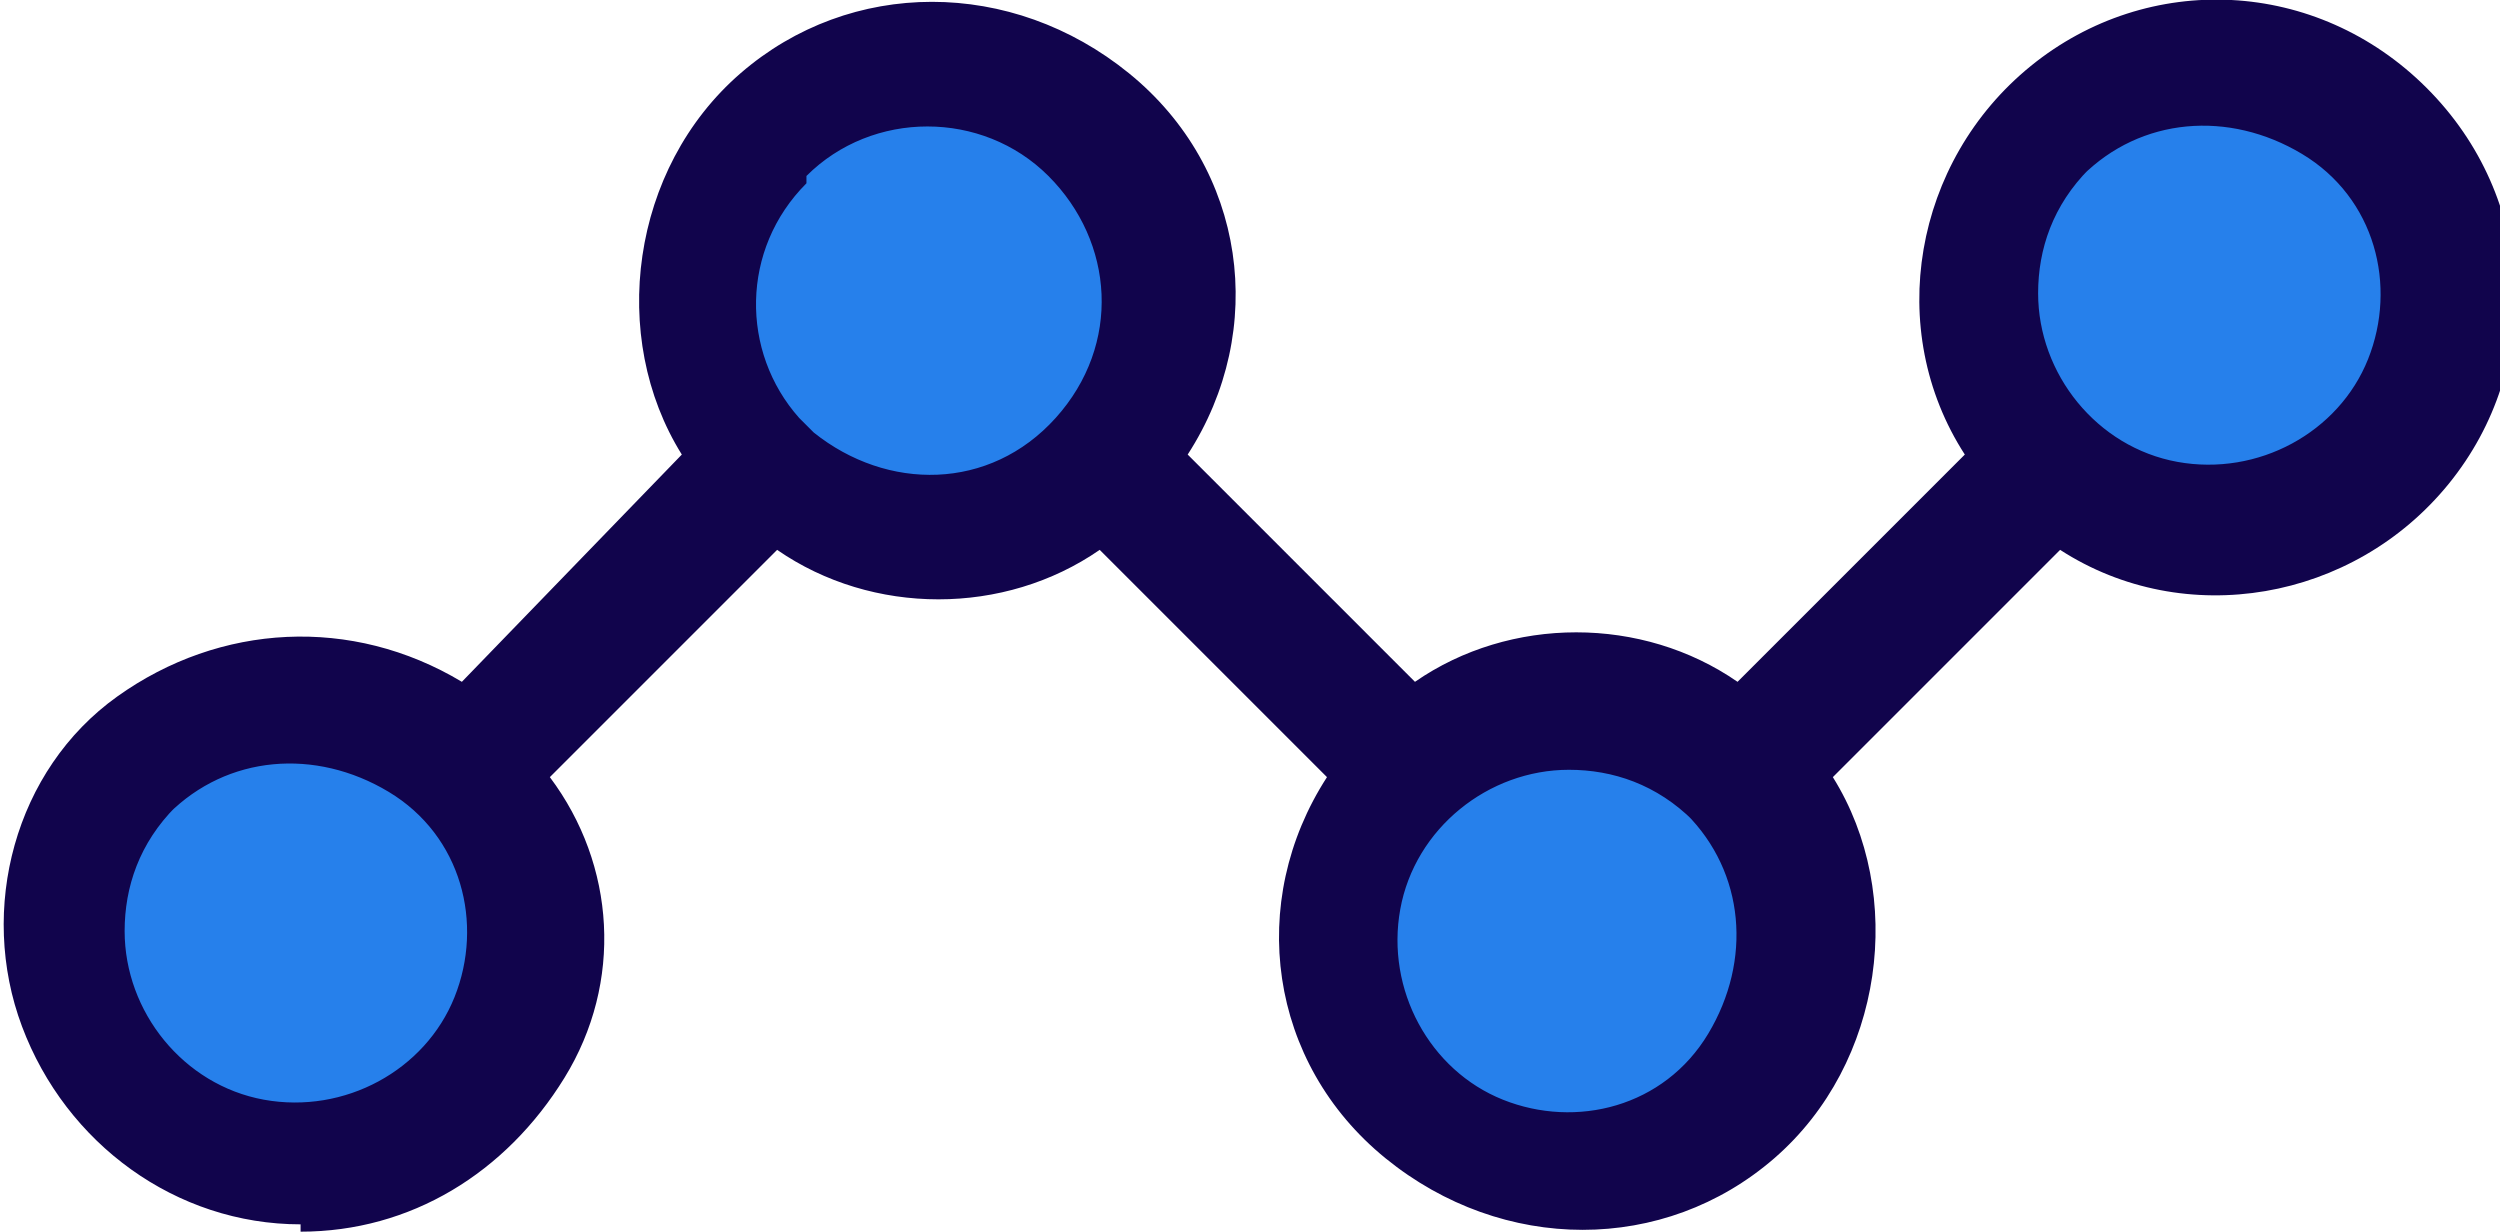 <svg xmlns="http://www.w3.org/2000/svg" xmlns:xlink="http://www.w3.org/1999/xlink" width="34.1" height="16.8"><g fill="#2680eb"><use xlink:href="#B"/><use xlink:href="#B" x="17.4"/><path d="M15.9 4.1c0 1.8-1.4 3.2-3.2 3.2S9.6 5.9 9.6 4.1 11 .9 12.8.9c.8 0 1.7.3 2.3.9s.9 1.4.9 2.3zm0 0"/><use xlink:href="#B" x="26.1" y="-8.6"/></g><path d="M4.1 16.8c1.5 0 2.8-.8 3.6-2.1s.7-2.9-.2-4.1l3.1-3.1c1.3.9 3.1.9 4.4 0l3.1 3.1c-1.1 1.7-.8 3.9.8 5.2s3.8 1.3 5.3 0 1.8-3.6.8-5.2l3.1-3.1c1.7 1.1 4 .7 5.3-.9s1.2-3.9-.3-5.4-3.8-1.6-5.4-.3-2 3.6-.9 5.3l-3.1 3.1c-1.3-.9-3.1-.9-4.4 0l-3.1-3.1c1.1-1.7.8-3.9-.8-5.2s-3.8-1.3-5.3 0-1.8 3.6-.8 5.2L6.3 9.3c-1.5-.9-3.3-.8-4.7.2S-.3 12.4.3 14s2.1 2.7 3.8 2.7zM28.4 2.4c.8-.8 2-.9 3-.3s1.3 1.8.9 2.8-1.5 1.6-2.6 1.4-1.9-1.2-1.9-2.3c0-.6.2-1.2.7-1.7zm-5.4 8.7c.8.8.9 2 .3 3s-1.8 1.3-2.8.9-1.6-1.5-1.4-2.6 1.2-1.9 2.3-1.9c.6 0 1.2.2 1.7.7zm-12-8.7c.9-.9 2.4-.9 3.3 0s1 2.3.1 3.3-2.3 1-3.3.2c-.1-.1-.1-.1-.2-.2-.8-.9-.8-2.3.1-3.2zm-8.7 8.7c.8-.8 2-.9 3-.3s1.3 1.8.9 2.8-1.5 1.6-2.6 1.4-1.9-1.2-1.9-2.3c0-.6.2-1.2.7-1.7zm0 0" fill="#11044c"/><defs ><path id="B" d="M7.2 12.7c0 1.3-.8 2.5-2 2.9s-2.6.2-3.5-.7-1.2-2.3-.7-3.5 1.7-2 2.9-2c1.8 0 3.2 1.4 3.2 3.2zm0 0"/></defs></svg>